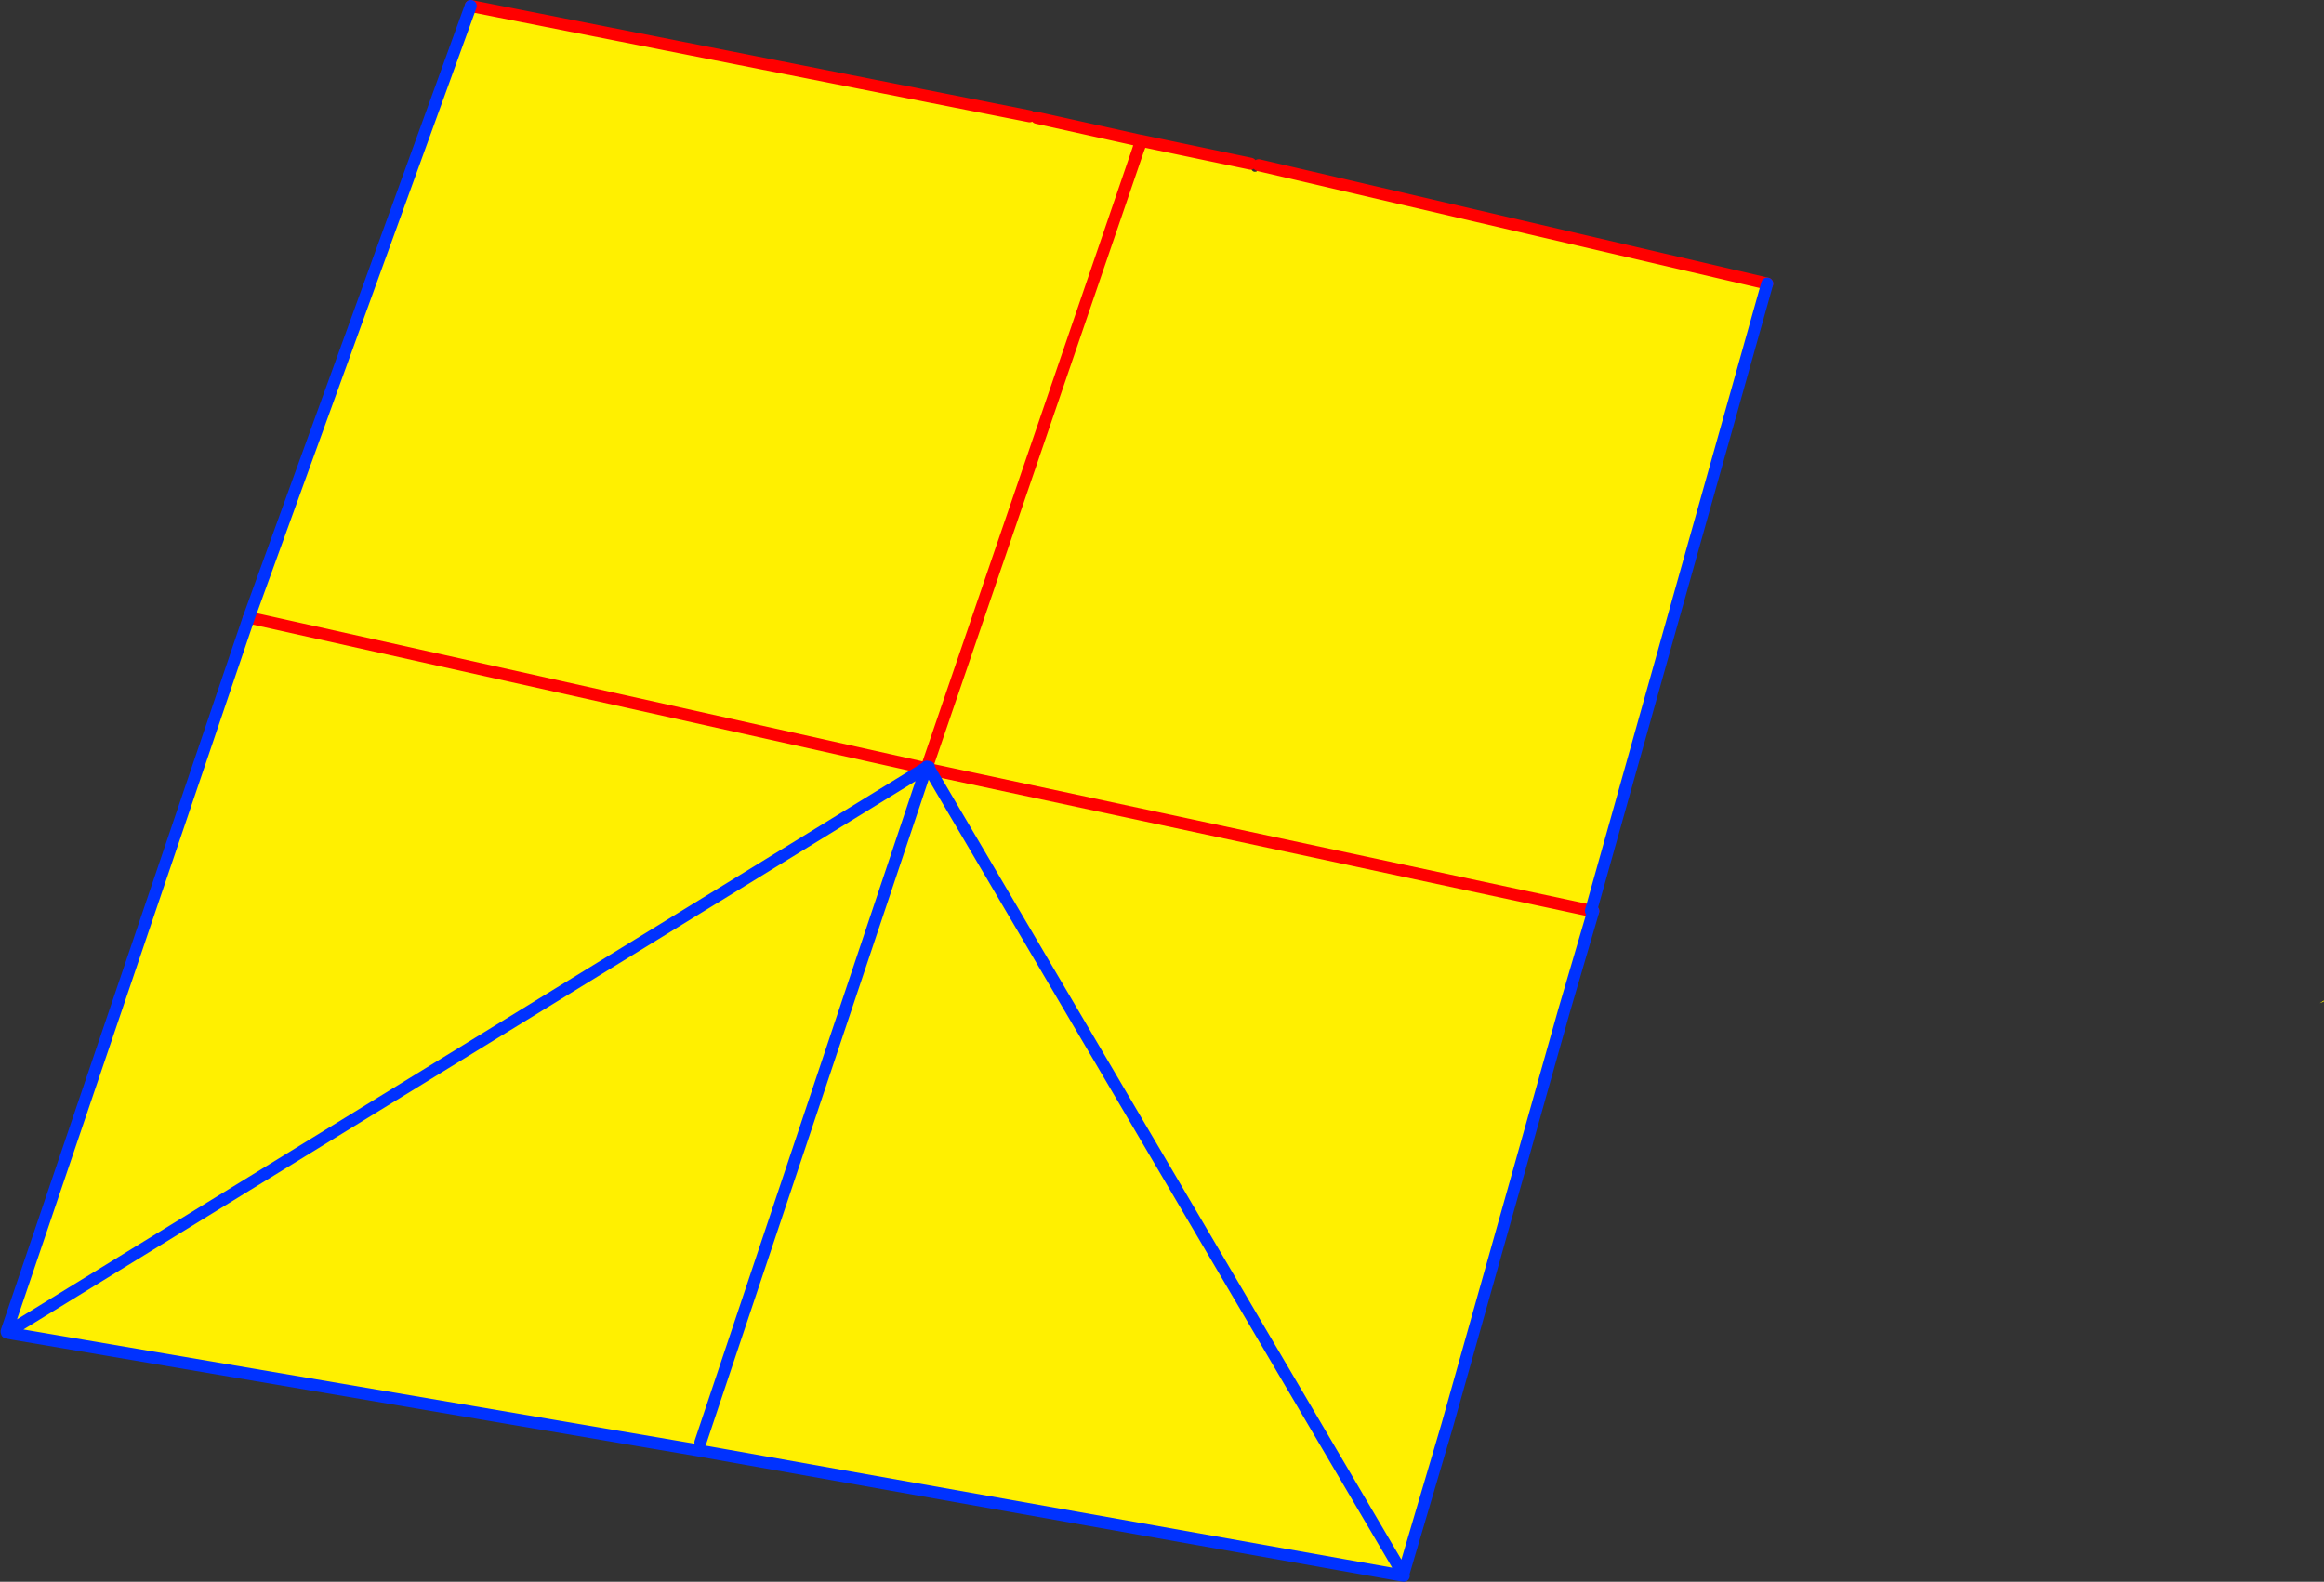 <?xml version="1.0" encoding="UTF-8" standalone="no"?>
<svg xmlns:xlink="http://www.w3.org/1999/xlink" height="263.8px" width="387.55px" xmlns="http://www.w3.org/2000/svg">
  <rect width="100%" height="100%" fill="#333333" stroke="none"/>
  <g transform="matrix(1.0, 0.0, 0.0, 1.0, -226.2, -93.45)">
    <path d="M397.9 112.85 L397.85 112.95 397.9 113.1 Q398.0 113.6 398.5 113.6 L398.8 113.45 399.1 113.1 416.05 116.85 416.05 116.9 415.95 117.0 415.95 118.55 380.8 221.3 415.95 118.55 416.55 116.95 416.45 116.95 416.35 116.9 434.75 120.75 434.85 121.6 Q435.1 122.25 435.75 122.05 L435.8 122.0 436.1 121.0 520.9 140.75 491.5 245.35 381.2 221.75 381.0 221.7 381.2 221.75 491.5 245.35 487.0 262.1 467.55 331.15 460.85 355.95 460.6 356.2 460.25 356.15 460.2 356.05 460.15 356.15 460.2 356.05 460.25 356.15 460.15 356.15 459.95 356.1 459.95 356.2 342.1 335.25 228.4 315.9 227.35 315.8 227.3 315.55 226.2 315.35 227.3 315.5 267.7 196.45 304.7 94.45 397.9 112.85 M380.65 221.6 L380.5 221.55 267.7 196.45 380.5 221.55 380.65 221.6 380.75 221.3 380.75 221.35 380.75 221.3 380.65 221.6 380.7 221.6 380.65 221.6 380.65 221.65 380.7 221.6 380.8 221.55 380.7 221.6 380.8 221.6 380.8 221.55 380.8 221.6 380.9 221.65 381.0 221.7 380.9 221.65 380.8 221.6 380.7 221.6 380.65 221.65 380.65 221.6 M380.8 221.3 L380.75 221.35 380.85 221.5 381.05 221.4 381.1 221.35 380.8 221.3 M380.8 221.55 L380.85 221.5 380.95 221.7 381.0 221.7 380.95 221.7 380.85 221.5 380.8 221.55 M459.85 356.8 L460.4 356.4 460.0 356.8 459.85 356.8 459.55 356.95 459.9 356.65 459.85 356.8 M343.0 334.0 L380.5 222.0 343.0 334.0 M381.2 221.75 L460.2 356.05 467.55 331.15 460.2 356.05 381.2 221.75 M613.7 260.5 L613.45 260.6 613.05 260.75 613.75 260.3 613.7 260.5 M227.3 315.55 L227.3 315.5 227.3 315.55 M229.25 315.8 L229.35 315.75 229.3 315.7 229.25 315.8 M228.4 315.9 L227.35 315.7 380.5 221.55 227.35 315.7 228.4 315.9" fill="#fff000" fill-rule="evenodd" stroke="none"/>
    <path d="M229.25 315.8 L229.3 315.7 229.35 315.75 229.25 315.8" fill="#ffffff" fill-rule="evenodd" stroke="none"/>
    <path d="M397.9 112.85 L304.7 94.45 M267.7 196.45 L380.5 221.55 380.65 221.6 380.7 221.6 380.8 221.6 380.9 221.65 381.0 221.7 381.2 221.75 491.5 245.35 491.9 245.4 M380.75 221.35 L380.8 221.3 415.95 118.55 416.45 116.95 416.05 116.85 399.1 113.1 M434.75 120.75 L416.35 116.9 416.45 116.95 416.55 116.95 415.95 118.55 M380.8 221.55 L380.8 221.6 M380.85 221.5 L380.8 221.55 M380.8 221.35 L380.75 221.35 M520.9 140.75 L436.1 121.0 M380.8 221.3 L381.1 221.35 M381.05 221.4 L380.8 221.35" fill="none" stroke="#ff0000" stroke-linecap="round" stroke-linejoin="round" stroke-width="2.0"/>
    <path d="M304.7 94.45 L267.7 196.45 227.3 315.5 227.3 315.55 M380.65 221.6 L380.75 221.3 380.75 221.35 380.85 221.5 380.8 221.55 380.7 221.6 380.65 221.65 380.65 221.6 M381.0 221.7 L380.95 221.7 380.85 221.5 380.8 221.35 380.75 221.35 M491.5 245.35 L520.9 140.75 M381.1 221.35 L381.05 221.4 380.85 221.5 M460.25 356.15 L460.3 356.25 459.95 356.2 342.1 335.25 228.4 315.9 227.35 315.7 380.5 221.55 M460.25 356.15 L460.2 356.05 460.15 356.15 M467.55 331.15 L460.2 356.05 381.2 221.75 M380.5 222.0 L343.0 334.0 M491.9 245.4 L487.0 262.1 467.55 331.15" fill="none" stroke="#0032ff" stroke-linecap="round" stroke-linejoin="round" stroke-width="2.0"/>
  </g>
</svg>
